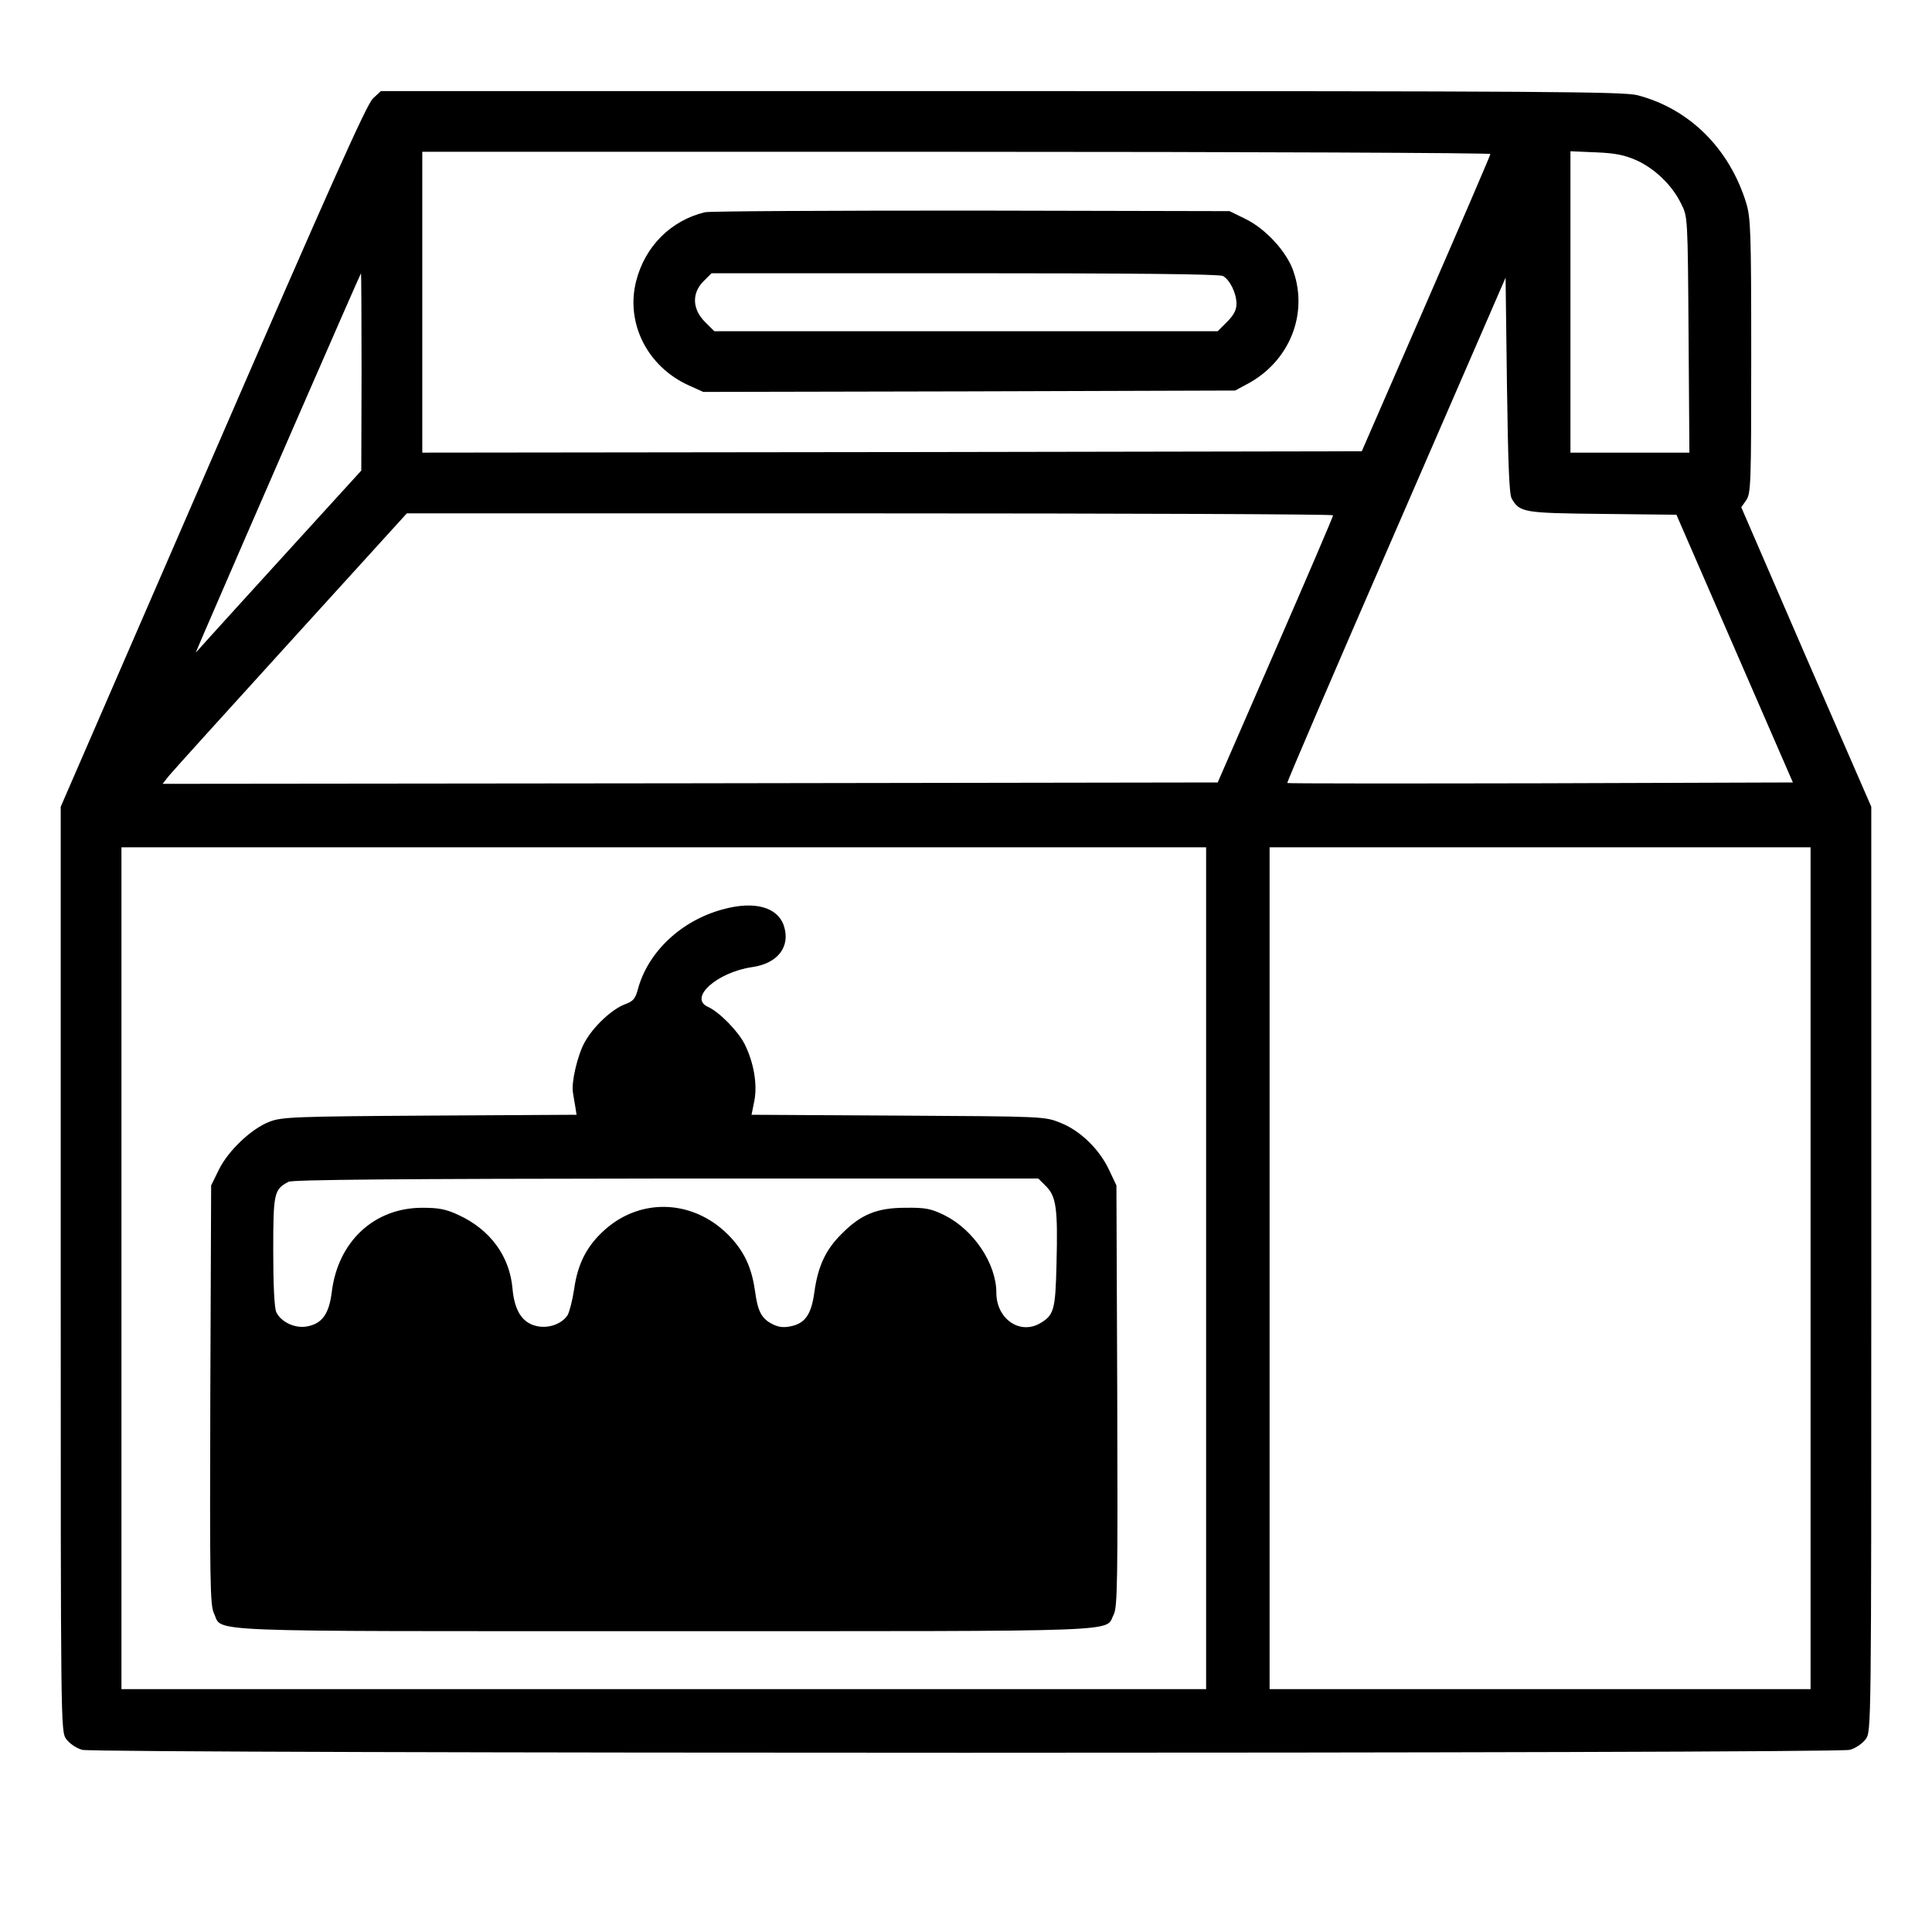 <svg version="1" xmlns="http://www.w3.org/2000/svg" width="933.333" height="933.333" viewBox="0 0 700 700"><path d="M135.1 35.7c-2.3 2.2-15.8 32.4-58 129.7L22 292.3v167.5c0 167 0 167.4 2 170.3 1.2 1.6 3.6 3.3 5.8 3.9 5.2 1.4 635.2 1.4 640.4 0 2.2-.6 4.6-2.3 5.8-3.9 2-2.9 2-3.3 2-170.3V292.3l-23.6-54.2-23.5-54.3 1.8-2.6c1.7-2.5 1.8-6.1 1.8-52.2 0-45.2-.2-50-1.8-55.4-6.1-19.8-20.6-34.2-39.4-39.1-5-1.3-34.7-1.5-230.5-1.5H138l-2.9 2.7zM540 55.8c0 .4-10.5 24.8-23.3 54.2l-23.3 53.5-170.2.3-170.2.2V55h193.5c106.4 0 193.5.4 193.5.8zm53.2 2.4c6.6 3.1 12.7 9 15.9 15.6 2.4 4.7 2.4 4.8 2.7 47.4l.3 42.8H569V54.8l9.3.4c7.2.3 10.4 1 14.9 3zM131 134.7l-.1 35.8-24.6 27c-13.5 14.8-27 29.7-30 33l-5.4 6 2.8-6.6C86.8 199.5 130.6 99 130.8 99c.1 0 .2 16.1.2 35.7zm416.7 45.9c2.9 5.1 4.3 5.3 32.9 5.6l26.8.3 21.1 48.5 21.1 48.5-91.4.3c-50.4.1-91.7.1-91.8-.1-.2-.2 17.5-41.4 39.4-91.7l39.7-91.4.5 39c.4 27.8.8 39.5 1.7 41zm-64.7 6.1c0 .5-9.4 22.4-20.9 48.8l-20.9 48-191.2.3-191.1.2 2.3-2.9c1.3-1.6 21.2-23.6 44.3-49l41.9-46.1h167.8c92.3 0 167.8.3 167.8.7zm-46 272.8V612H44V307h393v152.5zm219 0V612H460V307h196v152.5z"/><path d="M255.4 76.9c-12.4 3-21.7 12.4-24.9 24.9-3.9 15.2 4 31 19 37.8l5.3 2.4 96.3-.2 96.4-.3 4.3-2.3c15.3-8.1 22.3-25.2 16.8-41-2.4-7-10-15.3-17.4-18.9l-5.7-2.8-93.5-.2c-51.4 0-94.9.2-96.6.6zM443.1 100c2.5 1.4 4.9 6.2 4.9 10.1 0 2.2-1 4.1-3.4 6.5l-3.4 3.4H258.8l-3.4-3.4c-4.6-4.6-4.8-10.4-.5-14.7l2.9-2.9h91.7c60.9 0 92.3.3 93.6 1zM261.8 329.5c-15.1 4.1-27.1 15.5-30.7 29-.9 3.3-1.7 4.3-4.5 5.3-4.9 1.8-11.7 8.2-14.8 13.9-2.6 4.7-4.9 14.7-4.2 18.2.1.9.5 3 .8 4.8l.5 3.2-53.2.3c-48.8.3-53.6.5-58 2.2-6.6 2.5-15 10.5-18.4 17.4l-2.8 5.7-.3 75.8c-.2 67.9-.1 76.1 1.3 79.2 3.4 7-8.7 6.5 163.5 6.5 170.5 0 159.2.4 162.5-6 1.4-2.6 1.5-12.2 1.3-79.2l-.3-76.3-2.7-5.7c-3.5-7.4-10.3-14.1-17.6-17-5.7-2.3-6-2.3-58.8-2.6l-53.1-.3 1-5c1.2-5.9-.2-14-3.5-20.6-2.4-4.7-9.1-11.6-13.3-13.5-7.1-3.2 3.2-12.5 16-14.4 9.3-1.3 14-7.4 11.5-15-2.3-6.8-10.7-9.1-22.2-5.9zM379 429.8c3.7 3.7 4.3 8.1 3.8 27.9-.4 17.3-.9 18.9-6.4 22-7.3 3.8-15.4-2.1-15.4-11.3 0-10.6-8.3-22.9-18.8-28.1-4.9-2.4-6.9-2.8-14.2-2.7-10.2 0-16.1 2.4-23 9.4-5.8 5.7-8.6 11.7-9.9 20.9-1.1 8.4-3.4 11.7-8.9 12.7-2.5.5-4.5.2-6.8-1.1-3.5-1.9-4.9-4.6-5.8-11.5-1.2-8.4-3.6-13.9-8.7-19.5-12.7-13.8-32.3-15-45.8-2.9-6.5 5.8-9.8 12.3-11.1 21.6-.6 4-1.7 8.2-2.4 9.4-2.2 3.2-7.1 4.9-11.4 3.8-5-1.2-7.8-5.6-8.5-13.4-1-11.9-8.1-21.5-19.6-26.8-4.5-2.1-7.1-2.6-13.1-2.6-17.5 0-30.6 12.3-32.8 30.6-1 7.9-3.5 11.4-9 12.4-4.3.8-9.4-1.6-11.1-5.2-.7-1.6-1.1-9.8-1.1-22.2 0-21.1.3-22.2 5.5-25 1.4-.8 40.7-1.1 136.8-1.2h134.9l2.8 2.8z"/></svg>